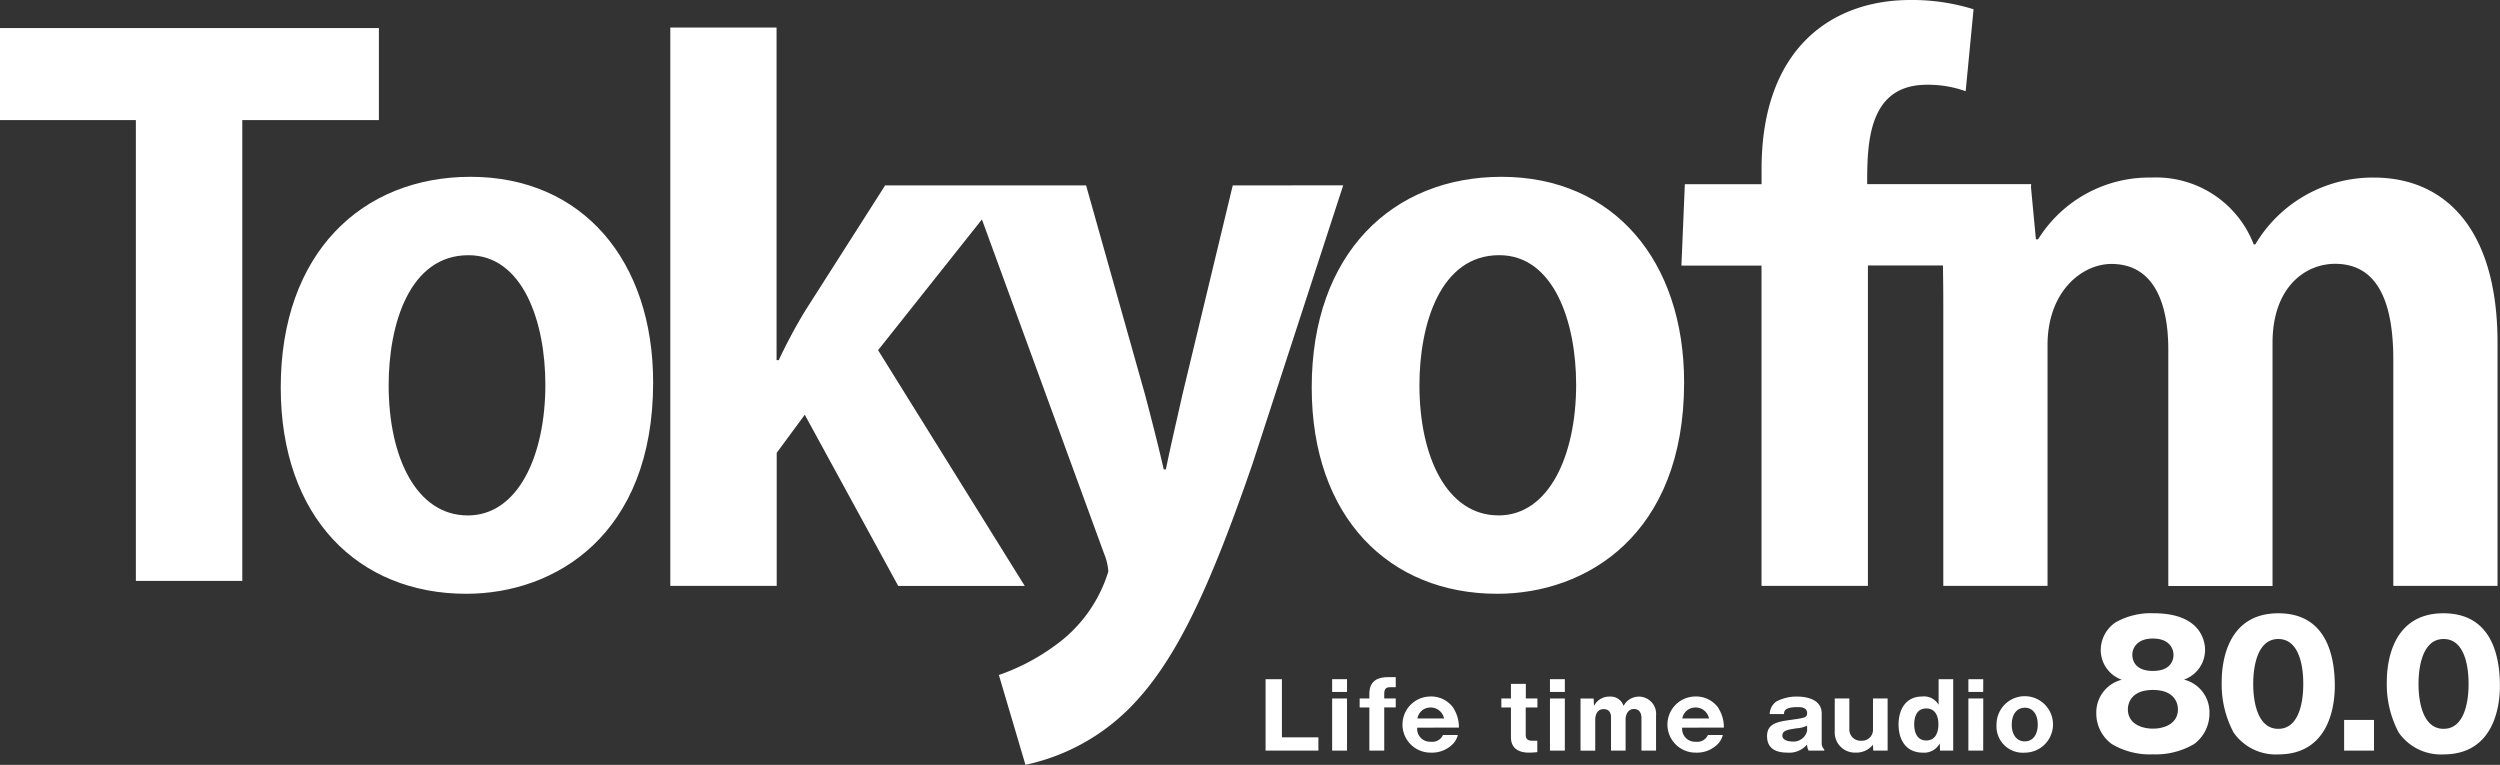 <svg xmlns="http://www.w3.org/2000/svg" xmlns:xlink="http://www.w3.org/1999/xlink" width="89.078" height="27.254" viewBox="0 0 89.078 27.254">
  <rect x="0" y="0" width="89.078" height="27.254" fill="#333333" stroke="none"/>
  <defs>
    <style>
      .cls-1 {
        fill: #fff;
      }

      .cls-2 {
        clip-path: url(#clip-path);
      }
    </style>
    <clipPath id="clip-path">
      <rect id="長方形_55" data-name="長方形 55" class="cls-1" width="89.078" height="27.254"/>
    </clipPath>
  </defs>
  <g id="グループ_3020" data-name="グループ 3020" class="cls-2">
    <path id="パス_190" data-name="パス 190" class="cls-1" d="M18.886,7.636c-3.868,0-6.763,2.715-6.763,7.505,0,4.636,2.767,7.352,6.609,7.352,3.176,0,6.66-2.1,6.66-7.531,0-4.329-2.51-7.326-6.506-7.326m-.1,12.065c-1.844,0-2.818-2.1-2.818-4.636,0-2.178.743-4.636,2.843-4.636,1.946,0,2.741,2.382,2.741,4.611,0,2.536-.974,4.662-2.767,4.662" transform="translate(-2.12 -1.336)"/>
    <path id="パス_191" data-name="パス 191" class="cls-1" d="M48.986,6.816,47.193,14.27c-.2.9-.436,1.9-.589,2.664h-.077c-.18-.794-.436-1.793-.666-2.664l-2.1-7.454H36.6l-2.843,4.457a18.908,18.908,0,0,0-.947,1.767h-.078V1.191H28.946V21.084h3.791v-4.74l1-1.357,3.33,6.1h4.508l-5.226-8.4,3.7-4.659L44.4,19.931a2.028,2.028,0,0,1,.153.64,5.043,5.043,0,0,1-1.9,2.639,7.551,7.551,0,0,1-2,1.05l.947,3.2a7.417,7.417,0,0,0,3.689-2c1.613-1.613,2.817-4.124,4.405-8.735l3.228-9.913Z" transform="translate(-5.062 -0.209)"/>
    <path id="パス_192" data-name="パス 192" class="cls-1" d="M63.407,7.636c-3.868,0-6.763,2.715-6.763,7.505,0,4.636,2.767,7.352,6.609,7.352,3.176,0,6.66-2.1,6.66-7.531,0-4.329-2.51-7.326-6.506-7.326M63.3,19.7c-1.844,0-2.818-2.1-2.818-4.636,0-2.178.743-4.636,2.843-4.636,1.946,0,2.741,2.382,2.741,4.611,0,2.536-.974,4.662-2.767,4.662" transform="translate(-9.906 -1.336)"/>
    <path id="パス_193" data-name="パス 193" class="cls-1" d="M13.5,4.491H8.633V20.91H4.841V4.491H0V1.212H13.5Z" transform="translate(0 -0.212)"/>
    <path id="パス_194" data-name="パス 194" class="cls-1" d="M97.282,6.327a4.863,4.863,0,0,0-4.226,2.382H93a3.723,3.723,0,0,0-3.637-2.382,4.661,4.661,0,0,0-4.046,2.2h-.078l-.175-1.846.006-.121H79.227c0-1.434.022-3.54,2.126-3.54a3.979,3.979,0,0,1,1.383.23l.281-2.92A7.357,7.357,0,0,0,80.764,0c-2.791,0-5.3,1.716-5.3,6.019v.544H72.73l-.122,2.9h2.854V20.876h3.791V9.46h2.673c.008.46.013.94.013,1.452v9.963h3.714V12.3c0-1.921,1.229-2.895,2.279-2.895,1.486,0,2.024,1.357,2.024,3.048v8.427H93.67V12.218c0-2,1.178-2.818,2.229-2.818,1.511,0,2.074,1.357,2.074,3.406v8.069h3.714V12.218c0-4.124-1.921-5.891-4.405-5.891" transform="translate(-12.697 0)"/>
    <path id="パス_195" data-name="パス 195" class="cls-1" d="M54.651,31.875V29.329h.582V31.4h1.3v.474Z" transform="translate(-9.557 -5.129)"/>
    <path id="パス_196" data-name="パス 196" class="cls-1" d="M58.056,29.784h-.53v-.455h.53Zm0,2.09h-.53V30.017h.53Z" transform="translate(-10.06 -5.129)"/>
    <path id="パス_197" data-name="パス 197" class="cls-1" d="M60,30v.32h-.41V31.86h-.53V30.323h-.346V30h.346v-.168c0-.51.371-.591.672-.591H60V29.6h-.2c-.145,0-.21.058-.21.236V30Z" transform="translate(-10.268 -5.114)"/>
    <path id="パス_198" data-name="パス 198" class="cls-1" d="M61.088,31.189a.457.457,0,0,0,.488.5.408.408,0,0,0,.429-.238h.53a.706.706,0,0,1-.171.313,1.038,1.038,0,0,1-.788.314,1,1,0,1,1-.026-2,.97.97,0,0,1,.808.381,1.283,1.283,0,0,1,.216.726Zm.956-.329a.484.484,0,0,0-.484-.39.471.471,0,0,0-.465.39Z" transform="translate(-10.591 -5.261)"/>
    <path id="パス_199" data-name="パス 199" class="cls-1" d="M65.7,30.373v.975c0,.184.11.21.258.21h.155v.407a3.03,3.03,0,0,1-.3.017c-.391,0-.639-.177-.639-.542V30.373h-.342v-.32h.342v-.52h.53v.52h.413v.32Z" transform="translate(-11.337 -5.165)"/>
    <path id="パス_200" data-name="パス 200" class="cls-1" d="M67.462,29.784h-.53v-.455h.53Zm0,2.09h-.53V30.017h.53Z" transform="translate(-11.705 -5.129)"/>
    <path id="パス_201" data-name="パス 201" class="cls-1" d="M68.719,30.15l.01.268a.6.6,0,0,1,.555-.336.483.483,0,0,1,.5.333.614.614,0,0,1,1.157.339v1.253h-.52V30.838c0-.062-.013-.314-.265-.314s-.3.262-.3.365v1.118h-.52V30.828c0-.223-.11-.3-.262-.3-.267,0-.3.271-.3.381v1.1h-.524V30.15Z" transform="translate(-11.934 -5.261)"/>
    <path id="パス_202" data-name="パス 202" class="cls-1" d="M72.53,31.189a.457.457,0,0,0,.488.5.408.408,0,0,0,.429-.238h.53a.706.706,0,0,1-.171.313,1.038,1.038,0,0,1-.788.314,1,1,0,1,1-.026-2,.97.97,0,0,1,.808.381,1.283,1.283,0,0,1,.216.726Zm.956-.329A.484.484,0,0,0,73,30.47a.471.471,0,0,0-.465.39Z" transform="translate(-12.592 -5.261)"/>
    <path id="パス_203" data-name="パス 203" class="cls-1" d="M77.787,32.006a.46.46,0,0,1-.054-.219.827.827,0,0,1-.707.29c-.224,0-.72-.035-.72-.587,0-.462.4-.517.869-.582.452-.064.559-.077.559-.232,0-.21-.207-.22-.339-.22-.481,0-.484.158-.484.249H76.4a.573.573,0,0,1,.238-.449,1.532,1.532,0,0,1,.746-.175c.278,0,.869.074.869.6v1.069a.3.3,0,0,0,.091.213v.042Zm-.054-.888a1,1,0,0,1-.368.093c-.339.052-.513.078-.513.262,0,.21.348.21.368.21a.494.494,0,0,0,.513-.381Z" transform="translate(-13.344 -5.261)"/>
    <path id="パス_204" data-name="パス 204" class="cls-1" d="M80.6,32.02l-.01-.21a.758.758,0,0,1-.626.281.717.717,0,0,1-.736-.756V30.163h.52v1.095a.4.4,0,0,0,.426.41.391.391,0,0,0,.417-.41V30.163h.521V32.02Z" transform="translate(-13.854 -5.275)"/>
    <path id="パス_205" data-name="パス 205" class="cls-1" d="M83.412,29.33h.52v2.545h-.469l-.009-.258a.634.634,0,0,1-.6.33c-.646,0-.869-.514-.869-1,0-.559.274-1,.833-1a.6.6,0,0,1,.594.295Zm-.869,1.611c0,.281.1.572.429.572s.433-.29.433-.572-.1-.569-.433-.569-.429.288-.429.569" transform="translate(-14.337 -5.129)"/>
    <path id="パス_206" data-name="パス 206" class="cls-1" d="M85.528,29.784H85v-.455h.53Zm0,2.09H85V30.017h.53Z" transform="translate(-14.864 -5.129)"/>
    <path id="パス_207" data-name="パス 207" class="cls-1" d="M86.216,31.079a1.006,1.006,0,1,1,1.007,1,.937.937,0,0,1-1.007-1m1.007-.6c-.271,0-.465.216-.465.611,0,.3.143.587.465.587.3,0,.462-.258.462-.6s-.162-.6-.462-.6" transform="translate(-15.077 -5.261)"/>
    <path id="パス_208" data-name="パス 208" class="cls-1" d="M94.555,30.035a1.351,1.351,0,0,1-.544,1.106,2.7,2.7,0,0,1-1.469.368,2.659,2.659,0,0,1-1.468-.368,1.349,1.349,0,0,1-.55-1.106,1.2,1.2,0,0,1,.907-1.184,1.125,1.125,0,0,1-.749-1.064,1.2,1.2,0,0,1,.526-.979,2.556,2.556,0,0,1,1.36-.326c1.7,0,1.831,1.021,1.831,1.3a1.123,1.123,0,0,1-.75,1.064,1.2,1.2,0,0,1,.907,1.184m-2.907-.126c0,.513.484.689.894.689s.889-.176.889-.689c0-.194-.1-.689-.889-.689s-.894.489-.894.689m.158-1.94c0,.078.012.573.731.573s.737-.483.737-.568c0-.218-.139-.586-.731-.586s-.737.362-.737.58" transform="translate(-15.83 -4.631)"/>
    <path id="パス_209" data-name="パス 209" class="cls-1" d="M99.969,29.075c0,.58-.139,2.436-2.012,2.436a1.828,1.828,0,0,1-1.595-.78,3.657,3.657,0,0,1-.423-1.813c0-.58.139-2.435,2.018-2.435,1.765,0,2.012,1.607,2.012,2.592M97.062,29c0,.2,0,1.6.894,1.6s.889-1.4.889-1.6c0-.224,0-1.6-.889-1.6s-.894,1.385-.894,1.6" transform="translate(-16.777 -4.631)"/>
    <rect id="長方形_54" data-name="長方形 54" class="cls-1" width="1.064" height="1.093" transform="translate(83.524 25.652)"/>
    <path id="パス_210" data-name="パス 210" class="cls-1" d="M107.1,29.075c0,.58-.139,2.436-2.012,2.436a1.828,1.828,0,0,1-1.595-.78,3.657,3.657,0,0,1-.423-1.813c0-.58.139-2.435,2.018-2.435,1.765,0,2.012,1.607,2.012,2.592M104.2,29c0,.2,0,1.6.894,1.6s.889-1.4.889-1.6c0-.224,0-1.6-.889-1.6s-.894,1.385-.894,1.6" transform="translate(-18.025 -4.631)"/>
  </g>
</svg>
